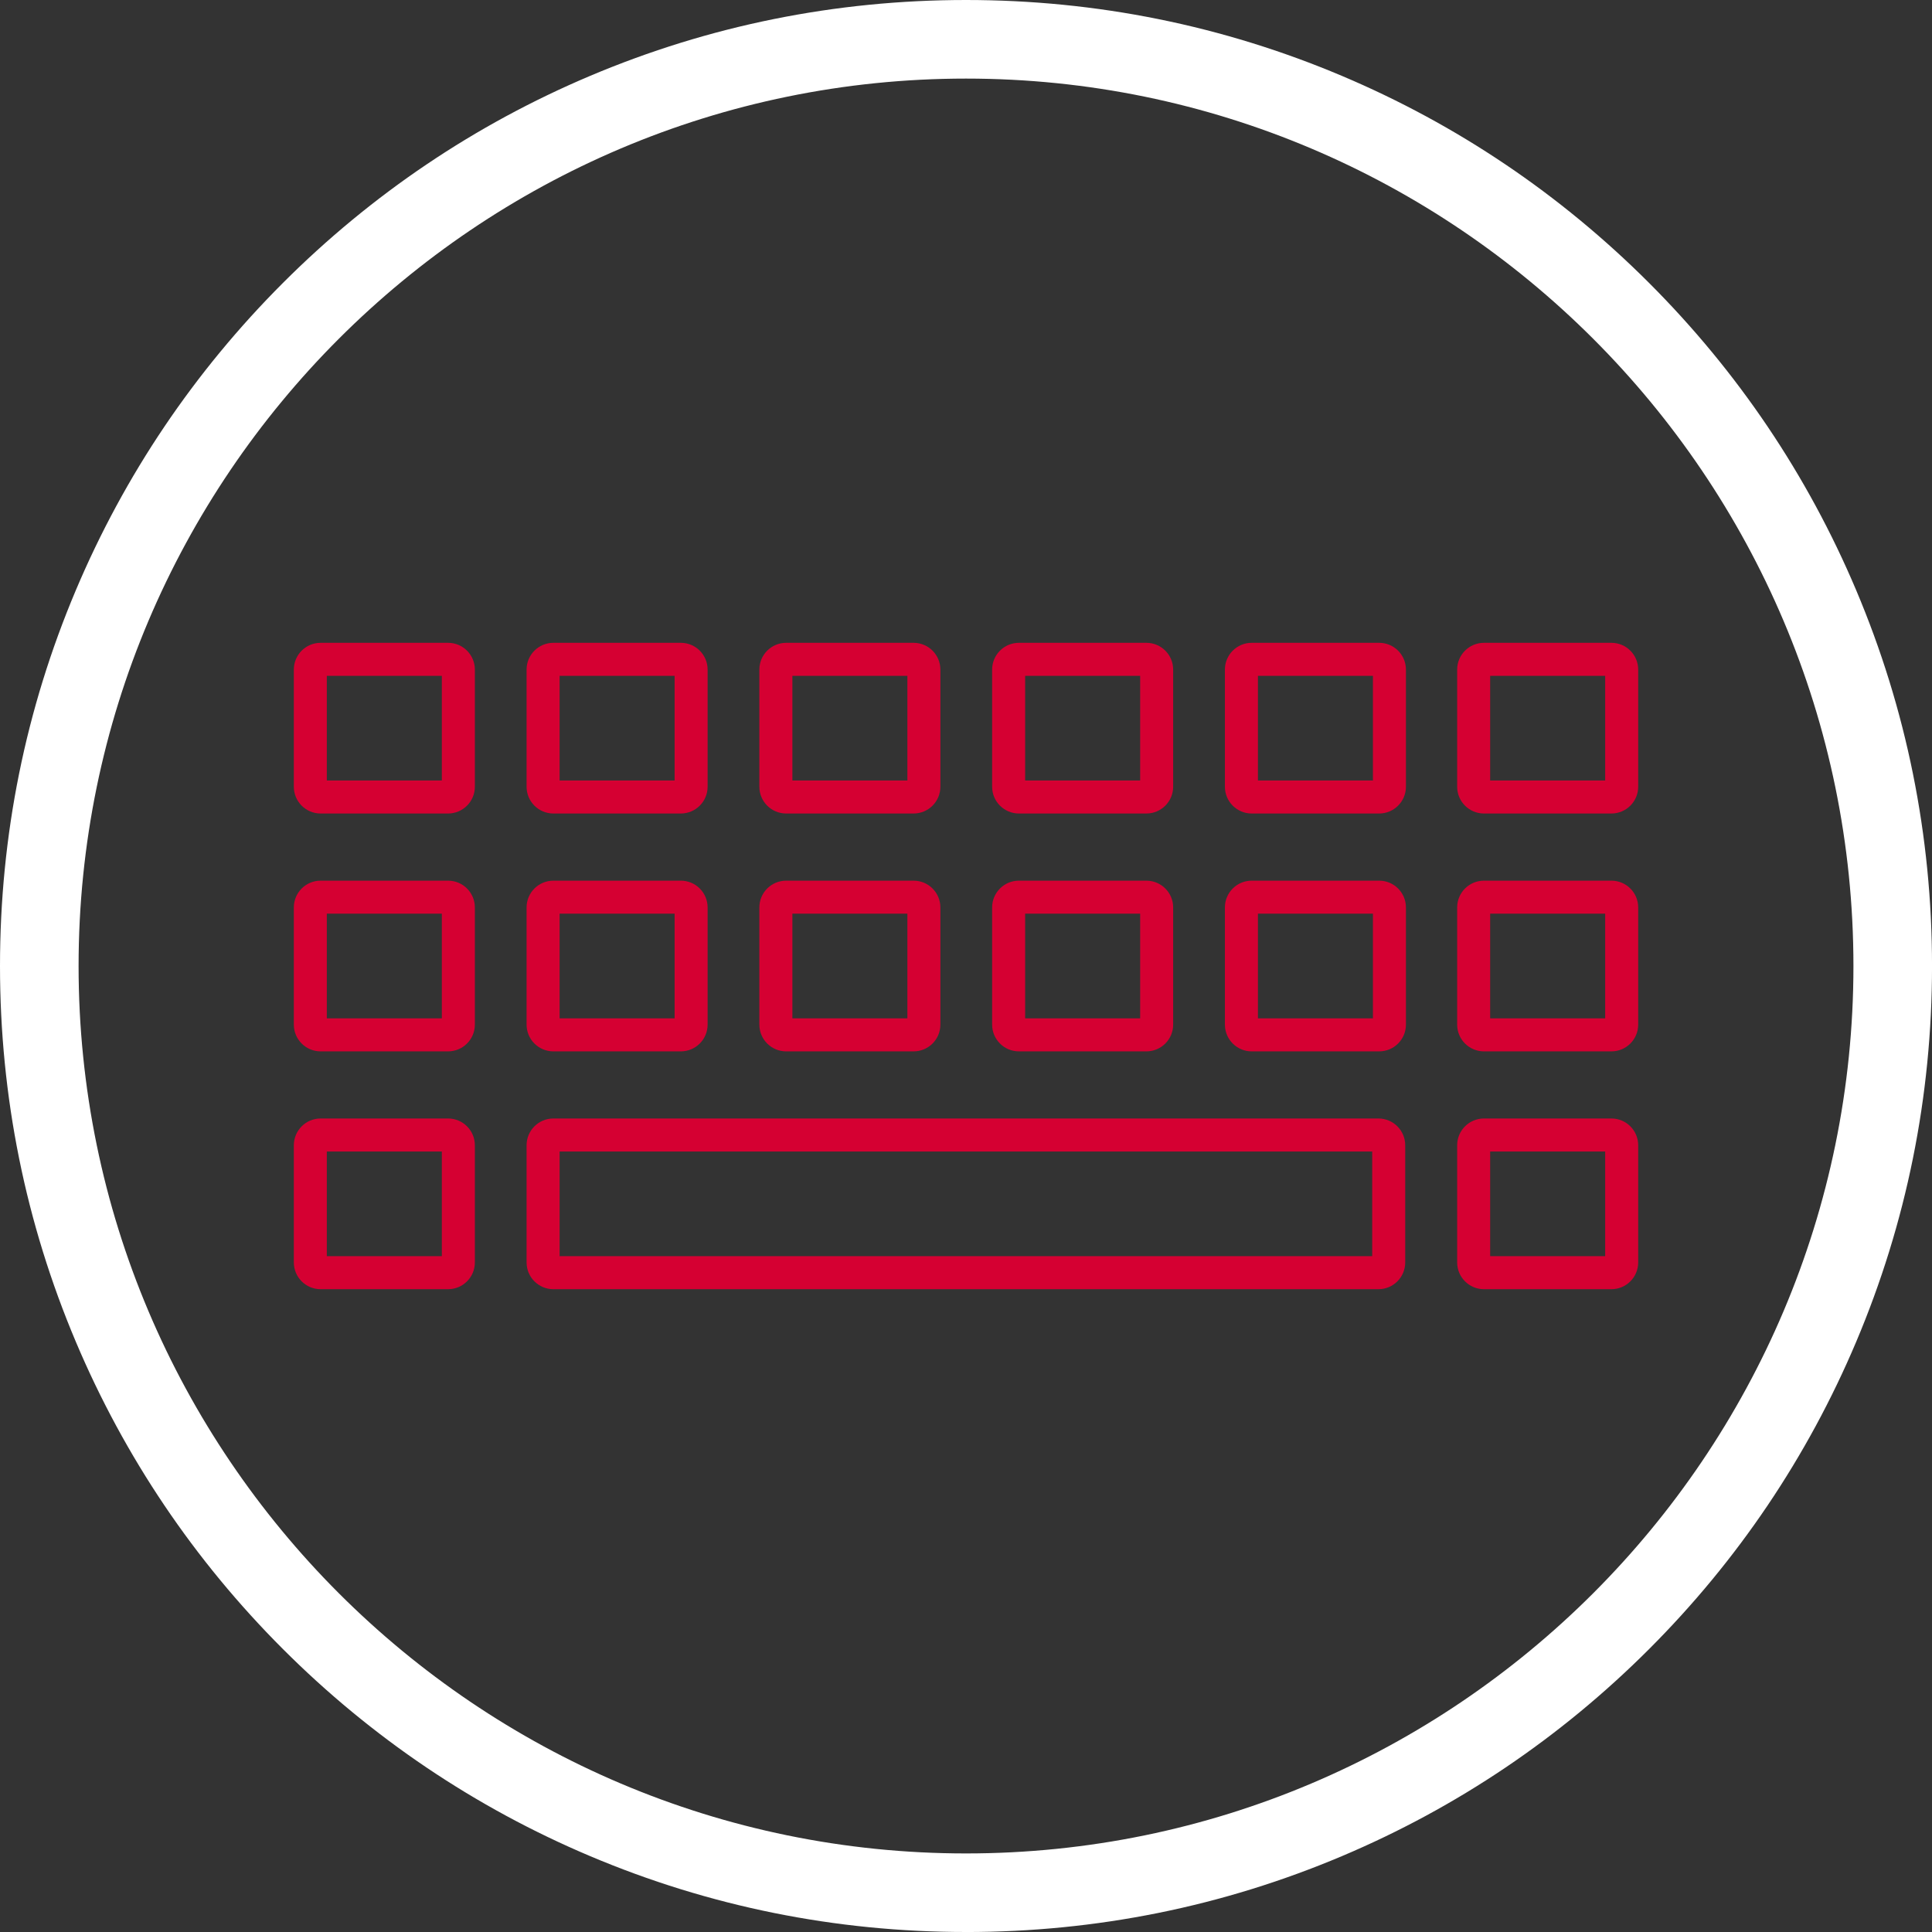 <?xml version="1.0" encoding="UTF-8"?>
<svg id="Layer_2" data-name="Layer 2" xmlns="http://www.w3.org/2000/svg" viewBox="0 0 860.45 860.45">
  <rect x="0" y="0" width="860.45" height="860.45" fill="#333333" stroke="none"/>
  <defs>
    <style>
      .cls-1 {
        fill: #d50032;
      }

      .cls-2 {
        fill: #fff;
      }
    </style>
  </defs>
  <g id="Layer_1-2" data-name="Layer 1">
    <g>
      <path class="cls-2" d="M430.23,860.45c-58.07,0-114.42-11.38-167.47-33.82-51.23-21.67-97.24-52.69-136.75-92.19-39.51-39.51-70.52-85.51-92.19-136.75C11.38,544.64,0,488.3,0,430.23s11.38-114.42,33.82-167.47c21.67-51.23,52.69-97.24,92.19-136.75,39.5-39.51,85.51-70.52,136.75-92.19C315.81,11.38,372.15,0,430.23,0s114.42,11.38,167.47,33.82c51.23,21.67,97.24,52.69,136.75,92.19,39.51,39.51,70.52,85.51,92.19,136.75,22.44,53.05,33.82,109.4,33.82,167.47s-11.38,114.42-33.82,167.47c-21.67,51.23-52.69,97.24-92.19,136.75-39.51,39.51-85.51,70.52-136.75,92.19-53.05,22.44-109.4,33.82-167.47,33.82ZM430.23,35c-217.93,0-395.23,177.3-395.23,395.23s177.3,395.23,395.23,395.23,395.23-177.3,395.23-395.23S648.16,35,430.23,35Z"/>
      <g>
        <path class="cls-1" d="M196.78,301v46.61h-51.22v-46.61h51.22M199.56,286.29h-56.77c-6.59,0-11.93,5.34-11.93,11.93v52.16c0,6.59,5.34,11.93,11.93,11.93h56.77c6.59,0,11.93-5.34,11.93-11.93v-52.16c0-6.59-5.34-11.93-11.93-11.93h0Z"/>
        <path class="cls-1" d="M300.45,301v46.61h-51.22v-46.61h51.22M303.22,286.29h-56.77c-6.59,0-11.93,5.34-11.93,11.93v52.16c0,6.59,5.34,11.93,11.93,11.93h56.77c6.59,0,11.93-5.34,11.93-11.93v-52.16c0-6.59-5.34-11.93-11.93-11.93h0Z"/>
        <path class="cls-1" d="M404.12,301v46.61h-51.22v-46.61h51.22M406.89,286.29h-56.77c-6.59,0-11.93,5.34-11.93,11.93v52.16c0,6.59,5.34,11.93,11.93,11.93h56.77c6.59,0,11.93-5.34,11.93-11.93v-52.16c0-6.59-5.34-11.93-11.93-11.93h0Z"/>
        <path class="cls-1" d="M507.79,301v46.61h-51.22v-46.61h51.22M510.56,286.29h-56.77c-6.59,0-11.93,5.34-11.93,11.93v52.16c0,6.59,5.34,11.93,11.93,11.93h56.77c6.59,0,11.93-5.34,11.93-11.93v-52.16c0-6.59-5.34-11.93-11.93-11.93h0Z"/>
        <path class="cls-1" d="M611.46,301v46.61h-51.22v-46.61h51.22M614.23,286.29h-56.77c-6.59,0-11.93,5.34-11.93,11.93v52.16c0,6.59,5.34,11.93,11.93,11.93h56.77c6.59,0,11.93-5.34,11.93-11.93v-52.16c0-6.59-5.34-11.93-11.93-11.93h0Z"/>
        <path class="cls-1" d="M714.89,301v46.61h-51.22v-46.61h51.22M717.67,286.29h-56.77c-6.59,0-11.93,5.34-11.93,11.93v52.16c0,6.59,5.34,11.93,11.93,11.93h56.77c6.59,0,11.93-5.34,11.93-11.93v-52.16c0-6.59-5.34-11.93-11.93-11.93h0Z"/>
        <path class="cls-1" d="M196.78,406.92v46.61h-51.22v-46.61h51.22M199.56,392.22h-56.77c-6.59,0-11.93,5.34-11.93,11.93v52.17c0,6.59,5.34,11.93,11.93,11.93h56.77c6.59,0,11.93-5.34,11.93-11.93v-52.17c0-6.59-5.34-11.93-11.93-11.93h0Z"/>
        <path class="cls-1" d="M196.78,512.84v46.61h-51.22v-46.61h51.22M199.56,498.14h-56.77c-6.59,0-11.93,5.34-11.93,11.93v52.17c0,6.59,5.34,11.93,11.93,11.93h56.77c6.59,0,11.93-5.34,11.93-11.93v-52.17c0-6.59-5.34-11.93-11.93-11.93h0Z"/>
        <path class="cls-1" d="M300.45,406.92v46.61h-51.22v-46.61h51.22M303.22,392.22h-56.77c-6.59,0-11.93,5.34-11.93,11.93v52.17c0,6.59,5.34,11.93,11.93,11.93h56.77c6.59,0,11.93-5.34,11.93-11.93v-52.17c0-6.59-5.34-11.93-11.93-11.93h0Z"/>
        <path class="cls-1" d="M611.13,512.84v46.61H249.23v-46.61h361.9M613.91,498.14H246.45c-6.59,0-11.93,5.34-11.93,11.93v52.17c0,6.59,5.34,11.93,11.93,11.93h367.46c6.59,0,11.93-5.34,11.93-11.93v-52.17c0-6.59-5.34-11.93-11.93-11.93h0Z"/>
        <path class="cls-1" d="M404.12,406.92v46.61h-51.22v-46.61h51.22M406.89,392.22h-56.77c-6.59,0-11.93,5.34-11.93,11.93v52.17c0,6.59,5.34,11.93,11.93,11.93h56.77c6.59,0,11.93-5.34,11.93-11.93v-52.17c0-6.59-5.34-11.93-11.93-11.93h0Z"/>
        <path class="cls-1" d="M507.79,406.92v46.61h-51.22v-46.61h51.22M510.56,392.22h-56.77c-6.59,0-11.93,5.34-11.93,11.93v52.17c0,6.59,5.34,11.93,11.93,11.93h56.77c6.59,0,11.93-5.34,11.93-11.93v-52.17c0-6.59-5.34-11.93-11.93-11.93h0Z"/>
        <path class="cls-1" d="M611.46,406.92v46.61h-51.22v-46.61h51.22M614.23,392.22h-56.77c-6.59,0-11.93,5.34-11.93,11.93v52.17c0,6.59,5.34,11.93,11.93,11.93h56.77c6.59,0,11.93-5.34,11.93-11.93v-52.17c0-6.59-5.34-11.93-11.93-11.93h0Z"/>
        <path class="cls-1" d="M714.89,406.92v46.61h-51.22v-46.61h51.22M717.67,392.22h-56.77c-6.59,0-11.93,5.34-11.93,11.93v52.17c0,6.59,5.34,11.93,11.93,11.93h56.77c6.59,0,11.93-5.34,11.93-11.93v-52.17c0-6.59-5.34-11.93-11.93-11.93h0Z"/>
        <path class="cls-1" d="M714.89,512.84v46.61h-51.22v-46.61h51.22M717.67,498.14h-56.77c-6.59,0-11.93,5.34-11.93,11.93v52.17c0,6.59,5.34,11.93,11.93,11.93h56.77c6.59,0,11.93-5.34,11.93-11.93v-52.17c0-6.59-5.34-11.93-11.93-11.93h0Z"/>
      </g>
    </g>
  </g>
</svg>